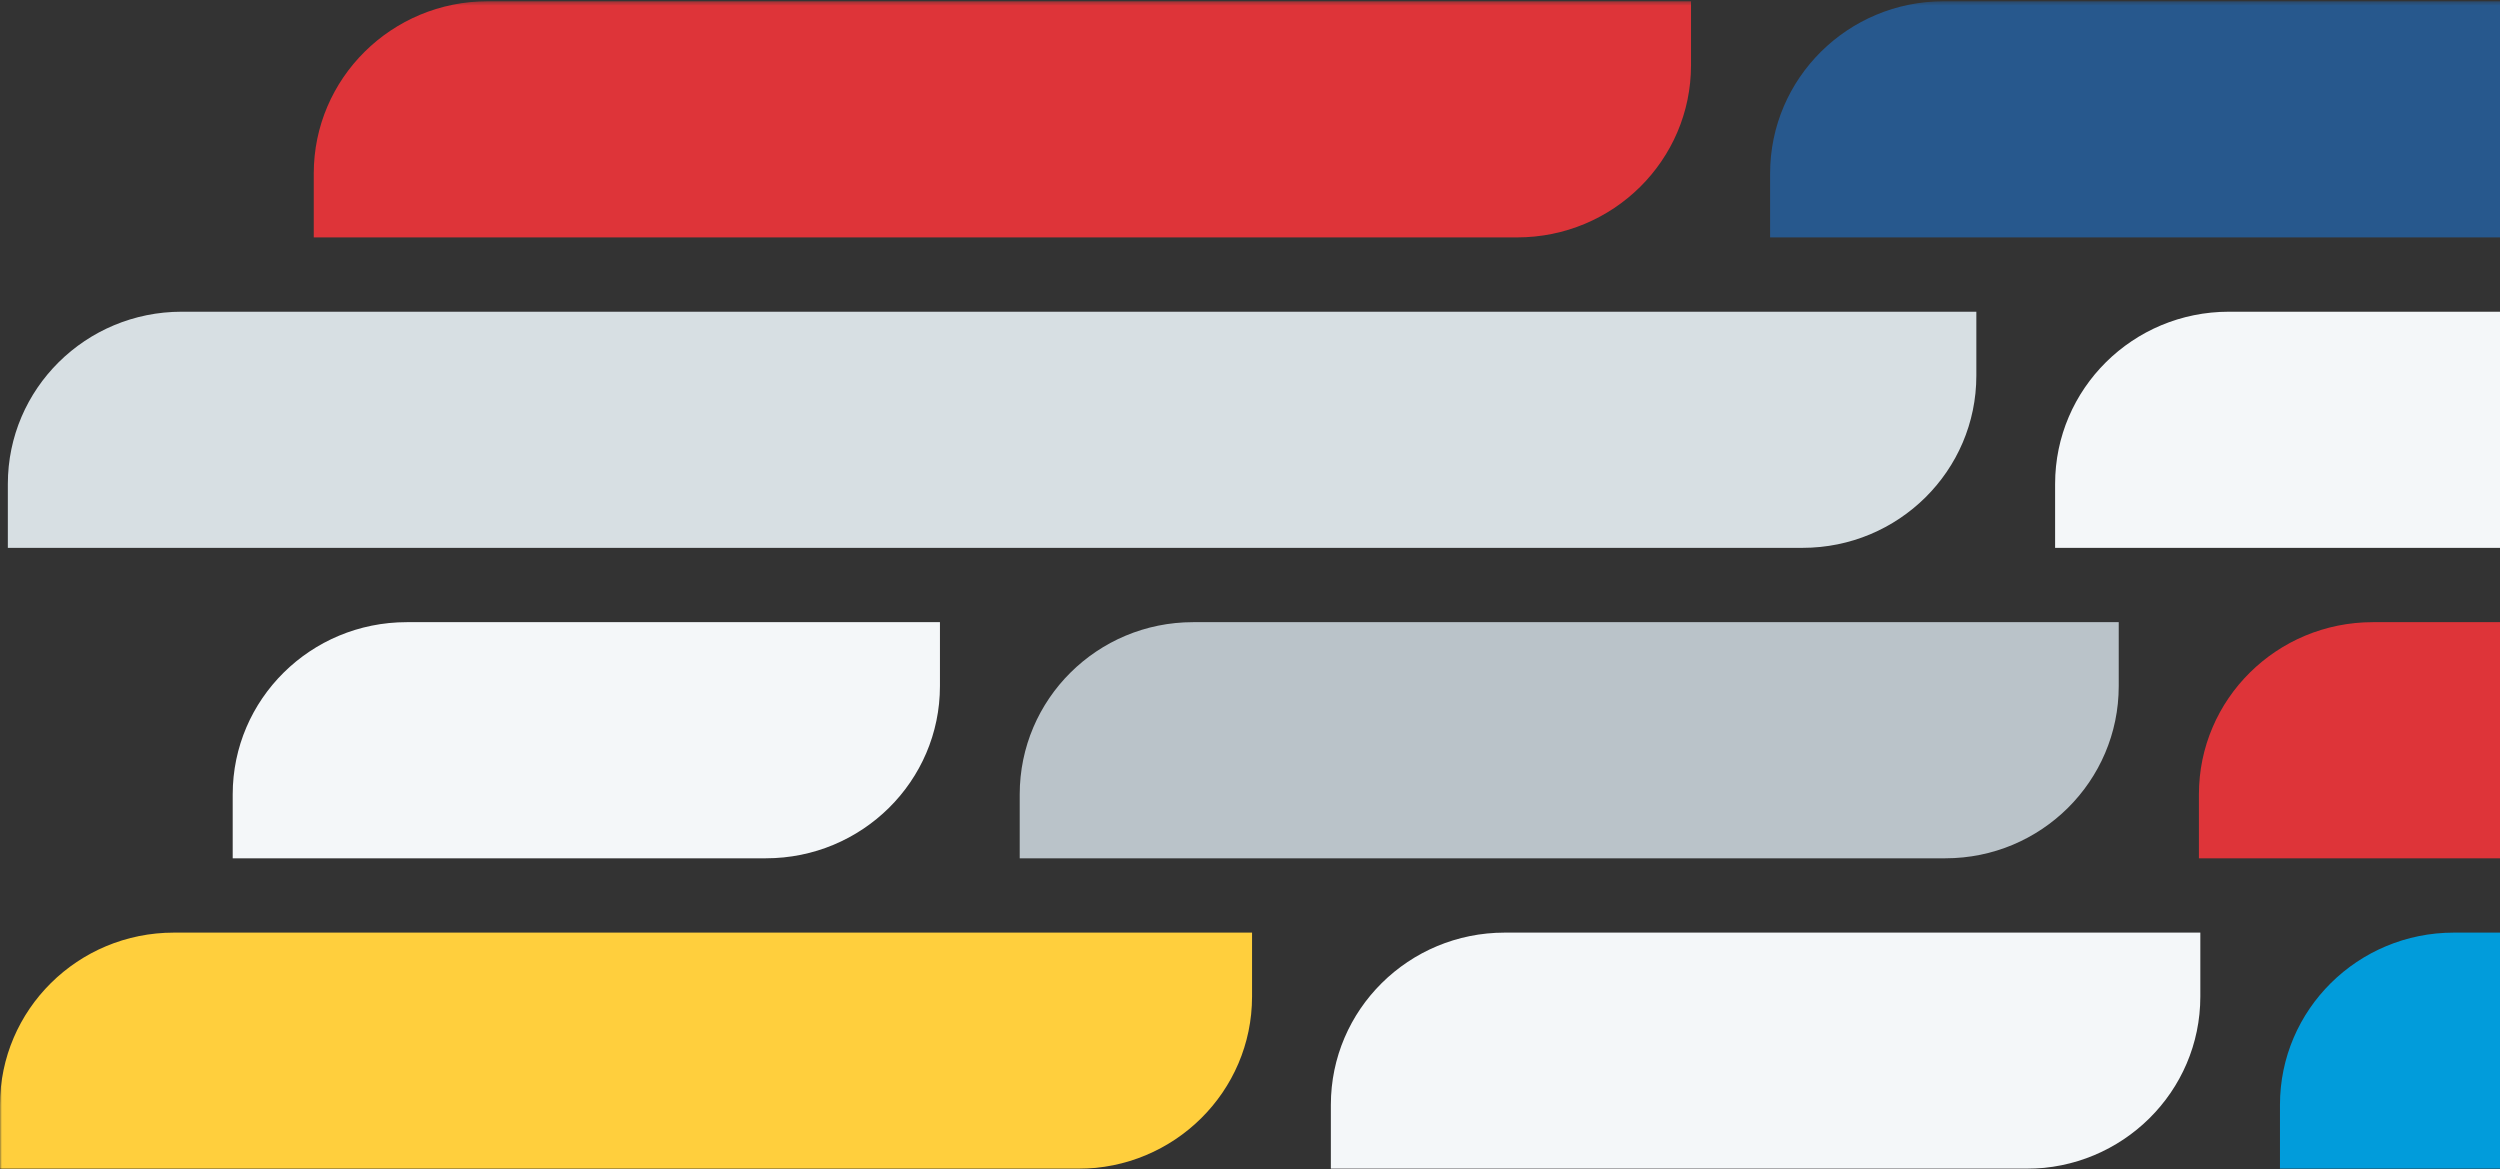 <?xml version="1.0" encoding="UTF-8"?>
<svg width="667px" height="312px" viewBox="0 0 667 312" version="1.1" xmlns="http://www.w3.org/2000/svg" xmlns:xlink="http://www.w3.org/1999/xlink">
    <rect x="0" y="0" width="667" height="312" fill="#333333" stroke="none"/>
    <!-- Generator: Sketch 58 (84663) - https://sketch.com -->
    <title>motion-grid-hero</title>
    <desc>Created with Sketch.</desc>
    <defs>
        <rect id="path-1" x="0" y="0.338" width="755" height="312"></rect>
    </defs>
    <g id="Mockups" stroke="none" stroke-width="1" fill="none" fill-rule="evenodd">
        <g id="Homepage-V3.2" transform="translate(-767, -226)">
            <g id="motion-grid-hero" transform="translate(767, 226)">
                <mask id="mask-2" fill="white">
                    <use xlink:href="#path-1"></use>
                </mask>
                <g id="path-1"></g>
                <g id="Group" mask="url(#mask-2)" fill-rule="nonzero">
                    <g transform="translate(0, 0.338)">
                        <path d="M746.981,63.002 L472.266,63.002 L472.266,45.946 C472.266,20.569 493.015,1.42108547e-14 518.608,1.42108547e-14 L793.323,1.42108547e-14 L793.323,17.055 C793.323,42.43 772.574,63.002 746.981,63.002" id="Fill-1" fill="#27588D"></path>
                        <path d="M404.747,63.002 L83.71,63.002 L83.71,45.946 C83.71,20.569 104.492,1.42108547e-14 130.126,1.42108547e-14 L451.163,1.42108547e-14 L451.163,17.055 C451.163,42.43 430.381,63.002 404.747,63.002" id="Fill-5" fill="#DE3439"></path>
                        <path d="M480.909,145.829 L2.093,145.829 L2.093,128.774 C2.093,103.396 22.859,82.828 48.473,82.828 L527.29,82.828 L527.29,99.883 C527.29,125.258 506.523,145.829 480.909,145.829" id="Fill-7" fill="#D7DFE3"></path>
                        <path d="M813.71,145.829 L548.303,145.829 L548.303,128.774 C548.303,103.396 569.062,82.828 594.674,82.828 L860.081,82.828 L860.081,99.883 C860.081,125.258 839.319,145.829 813.71,145.829" id="Fill-9" fill="#F4F7F9"></path>
                        <path d="M519.019,228.657 L272.059,228.657 L272.059,211.602 C272.059,186.224 292.768,165.655 318.318,165.655 L565.278,165.655 L565.278,182.711 C565.278,208.085 544.566,228.657 519.019,228.657" id="Fill-11" fill="#BAC3C9"></path>
                        <path d="M878.028,228.657 L586.67,228.657 L586.67,211.602 C586.67,186.224 607.446,165.655 633.072,165.655 L924.429,165.655 L924.429,182.711 C924.429,208.085 903.657,228.657 878.028,228.657" id="Fill-13" fill="#DE3439"></path>
                        <path d="M62.085,228.657 L62.085,211.602 C62.085,186.224 82.877,165.655 108.531,165.655 L250.777,165.655 L250.777,182.711 C250.777,208.085 229.985,228.657 204.331,228.657 L62.085,228.657 Z" id="Fill-15" fill="#F4F7F9"></path>
                        <path d="M287.652,311.485 L0,311.485 L0,294.43 C0,269.052 20.773,248.483 46.395,248.483 L334.047,248.483 L334.047,265.538 C334.047,290.913 313.275,311.485 287.652,311.485" id="Fill-17" fill="#FFCF3D"></path>
                        <path d="M540.654,311.485 L355.072,311.485 L355.072,294.43 C355.072,269.052 375.844,248.483 401.467,248.483 L587.049,248.483 L587.049,265.538 C587.049,290.913 566.276,311.485 540.654,311.485" id="Fill-19" fill="#F4F7F9"></path>
                        <path d="M793.878,311.485 L608.296,311.485 L608.296,294.43 C608.296,269.052 629.068,248.483 654.691,248.483 L840.273,248.483 L840.273,265.538 C840.273,290.913 819.5,311.485 793.878,311.485" id="Fill-19-Copy" fill="#019CDB"></path>
                    </g>
                </g>
            </g>
        </g>
    </g>
</svg>